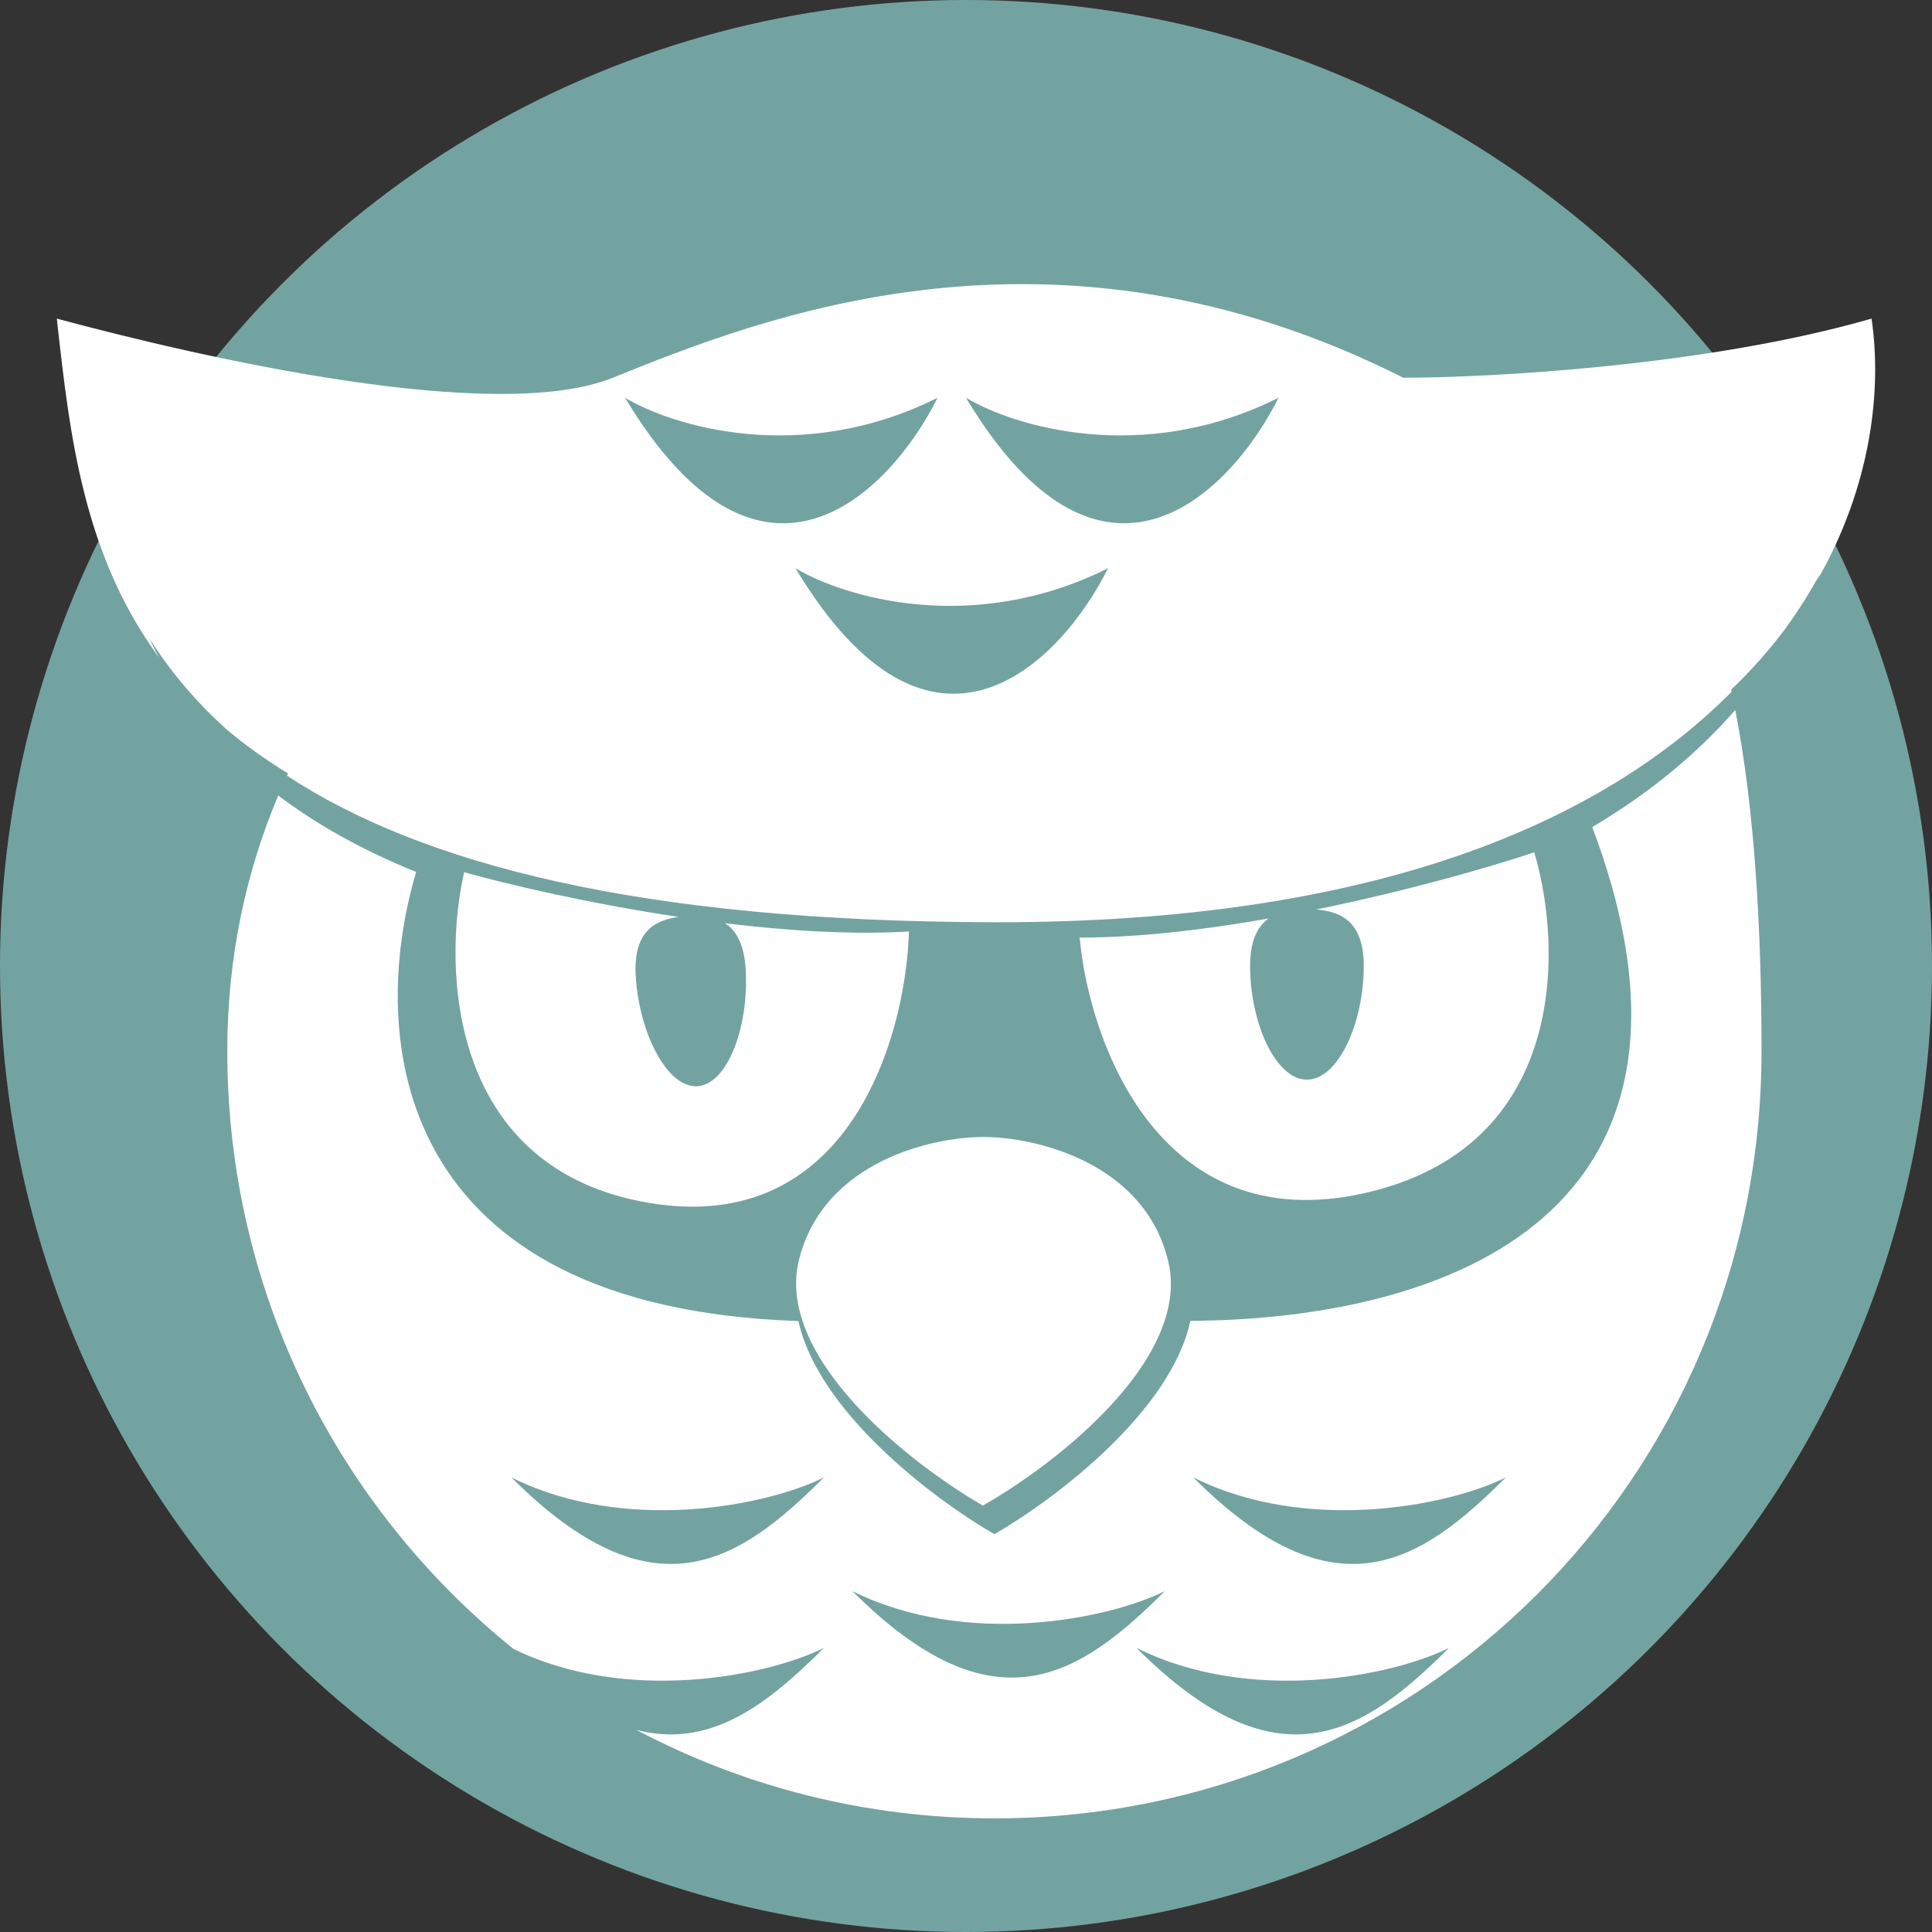 <svg width="100" height="100" viewBox="0 0 34 34" fill="none" xmlns="http://www.w3.org/2000/svg">
<rect x="0" y="0" width="34" height="34" fill="#333333" stroke="none"/>
<circle cx="17" cy="17" r="17" fill="#73A3A1"/>
<path fill-rule="evenodd" clip-rule="evenodd" d="M1 5.607C3.575 6.3 8.726 7.478 10.787 6.647C13.362 5.607 18.513 3.529 24.695 6.647C26.24 6.647 30.052 6.439 32.936 5.607C33.121 6.854 32.933 8.55 31.982 10.209C31.998 10.173 32.013 10.136 32.028 10.1C31.851 10.425 31.648 10.749 31.416 11.068C31.142 11.433 30.826 11.792 30.464 12.14L30.472 12.176C28.218 14.445 24.228 16.242 17.498 16.23C11.221 16.218 7.405 15.193 5.051 13.652L5.069 13.612C4.665 13.365 4.304 13.104 3.981 12.831C3.424 12.329 2.979 11.789 2.622 11.224C2.677 11.34 2.736 11.456 2.798 11.57C1.465 9.759 1.228 7.643 1.013 5.727L1 5.607ZM4.897 13.999C4.348 15.298 4 16.799 4 18.5C4 22.751 5.965 26.543 9.036 29.018C11.03 29.994 13.506 29.497 14.5 29C13.499 30.001 12.499 30.779 11.201 30.444C13.082 31.438 15.225 32 17.5 32C24.956 32 31 26 31 18.5C31 16.35 30.878 14.231 30.538 12.495C29.888 13.237 29.061 13.94 28.021 14.555C30.57 21.328 25.521 23.217 20.949 23.245C20.608 24.821 18.623 26.348 17.5 27C16.377 26.348 14.395 24.823 14.051 23.248C6.928 23.011 6.45 18.282 7.324 15.345C6.356 14.954 5.558 14.5 4.897 13.999ZM14.124 23.25C14.579 24.624 16.299 25.922 17.297 26.496C18.305 25.924 20.047 24.623 20.497 23.241C20.612 22.889 20.642 22.532 20.555 22.18C20.127 20.449 18.217 20.012 17.315 20.009C16.413 20.007 14.501 20.434 14.063 22.162C13.972 22.522 14.004 22.889 14.124 23.25ZM11 7C11.833 7.5 14.1 8.2 16.5 7C15.667 8.667 13.4 11 11 7ZM14 10C14.833 10.5 17.1 11.2 19.5 10C18.667 11.667 16.4 14 14 10ZM17 7C17.833 7.5 20.1 8.2 22.5 7C21.667 8.667 19.4 11 17 7ZM20.5 28C19.5 28.5 17 29 15 28C17.5 30.5 19 29.5 20.5 28ZM14.5 26C13.5 26.5 11 27 9 26C11.5 28.5 13 27.5 14.5 26ZM26.5 26C25.5 26.5 23 27 21 26C23.5 28.5 25 27.5 26.5 26ZM25.5 29C24.5 29.5 22 30 20 29C22.5 31.5 24 30.5 25.5 29ZM19 16.5C19.167 18.333 20.4 21.8 24 21C27.6 20.2 27.5 16.667 27 15C26.195 15.268 24.755 15.681 23.161 16.006C23.637 16.041 24 16.254 24 17C24 18 23.552 19 23 19C22.448 19 22 18 22 17C22 16.561 22.126 16.307 22.326 16.164C21.199 16.363 20.038 16.5 19 16.5ZM11.422 21.169C14.952 21.764 15.942 18.233 15.996 16.393C14.992 16.452 13.861 16.381 12.759 16.247C12.961 16.378 13.097 16.625 13.123 17.062C13.181 18.061 12.807 19.084 12.272 19.116C11.738 19.147 11.246 18.174 11.188 17.176C11.144 16.431 11.483 16.198 11.941 16.136C10.38 15.902 8.963 15.572 8.168 15.35C7.782 17.042 7.892 20.575 11.422 21.169Z" fill="white"/>
</svg>
